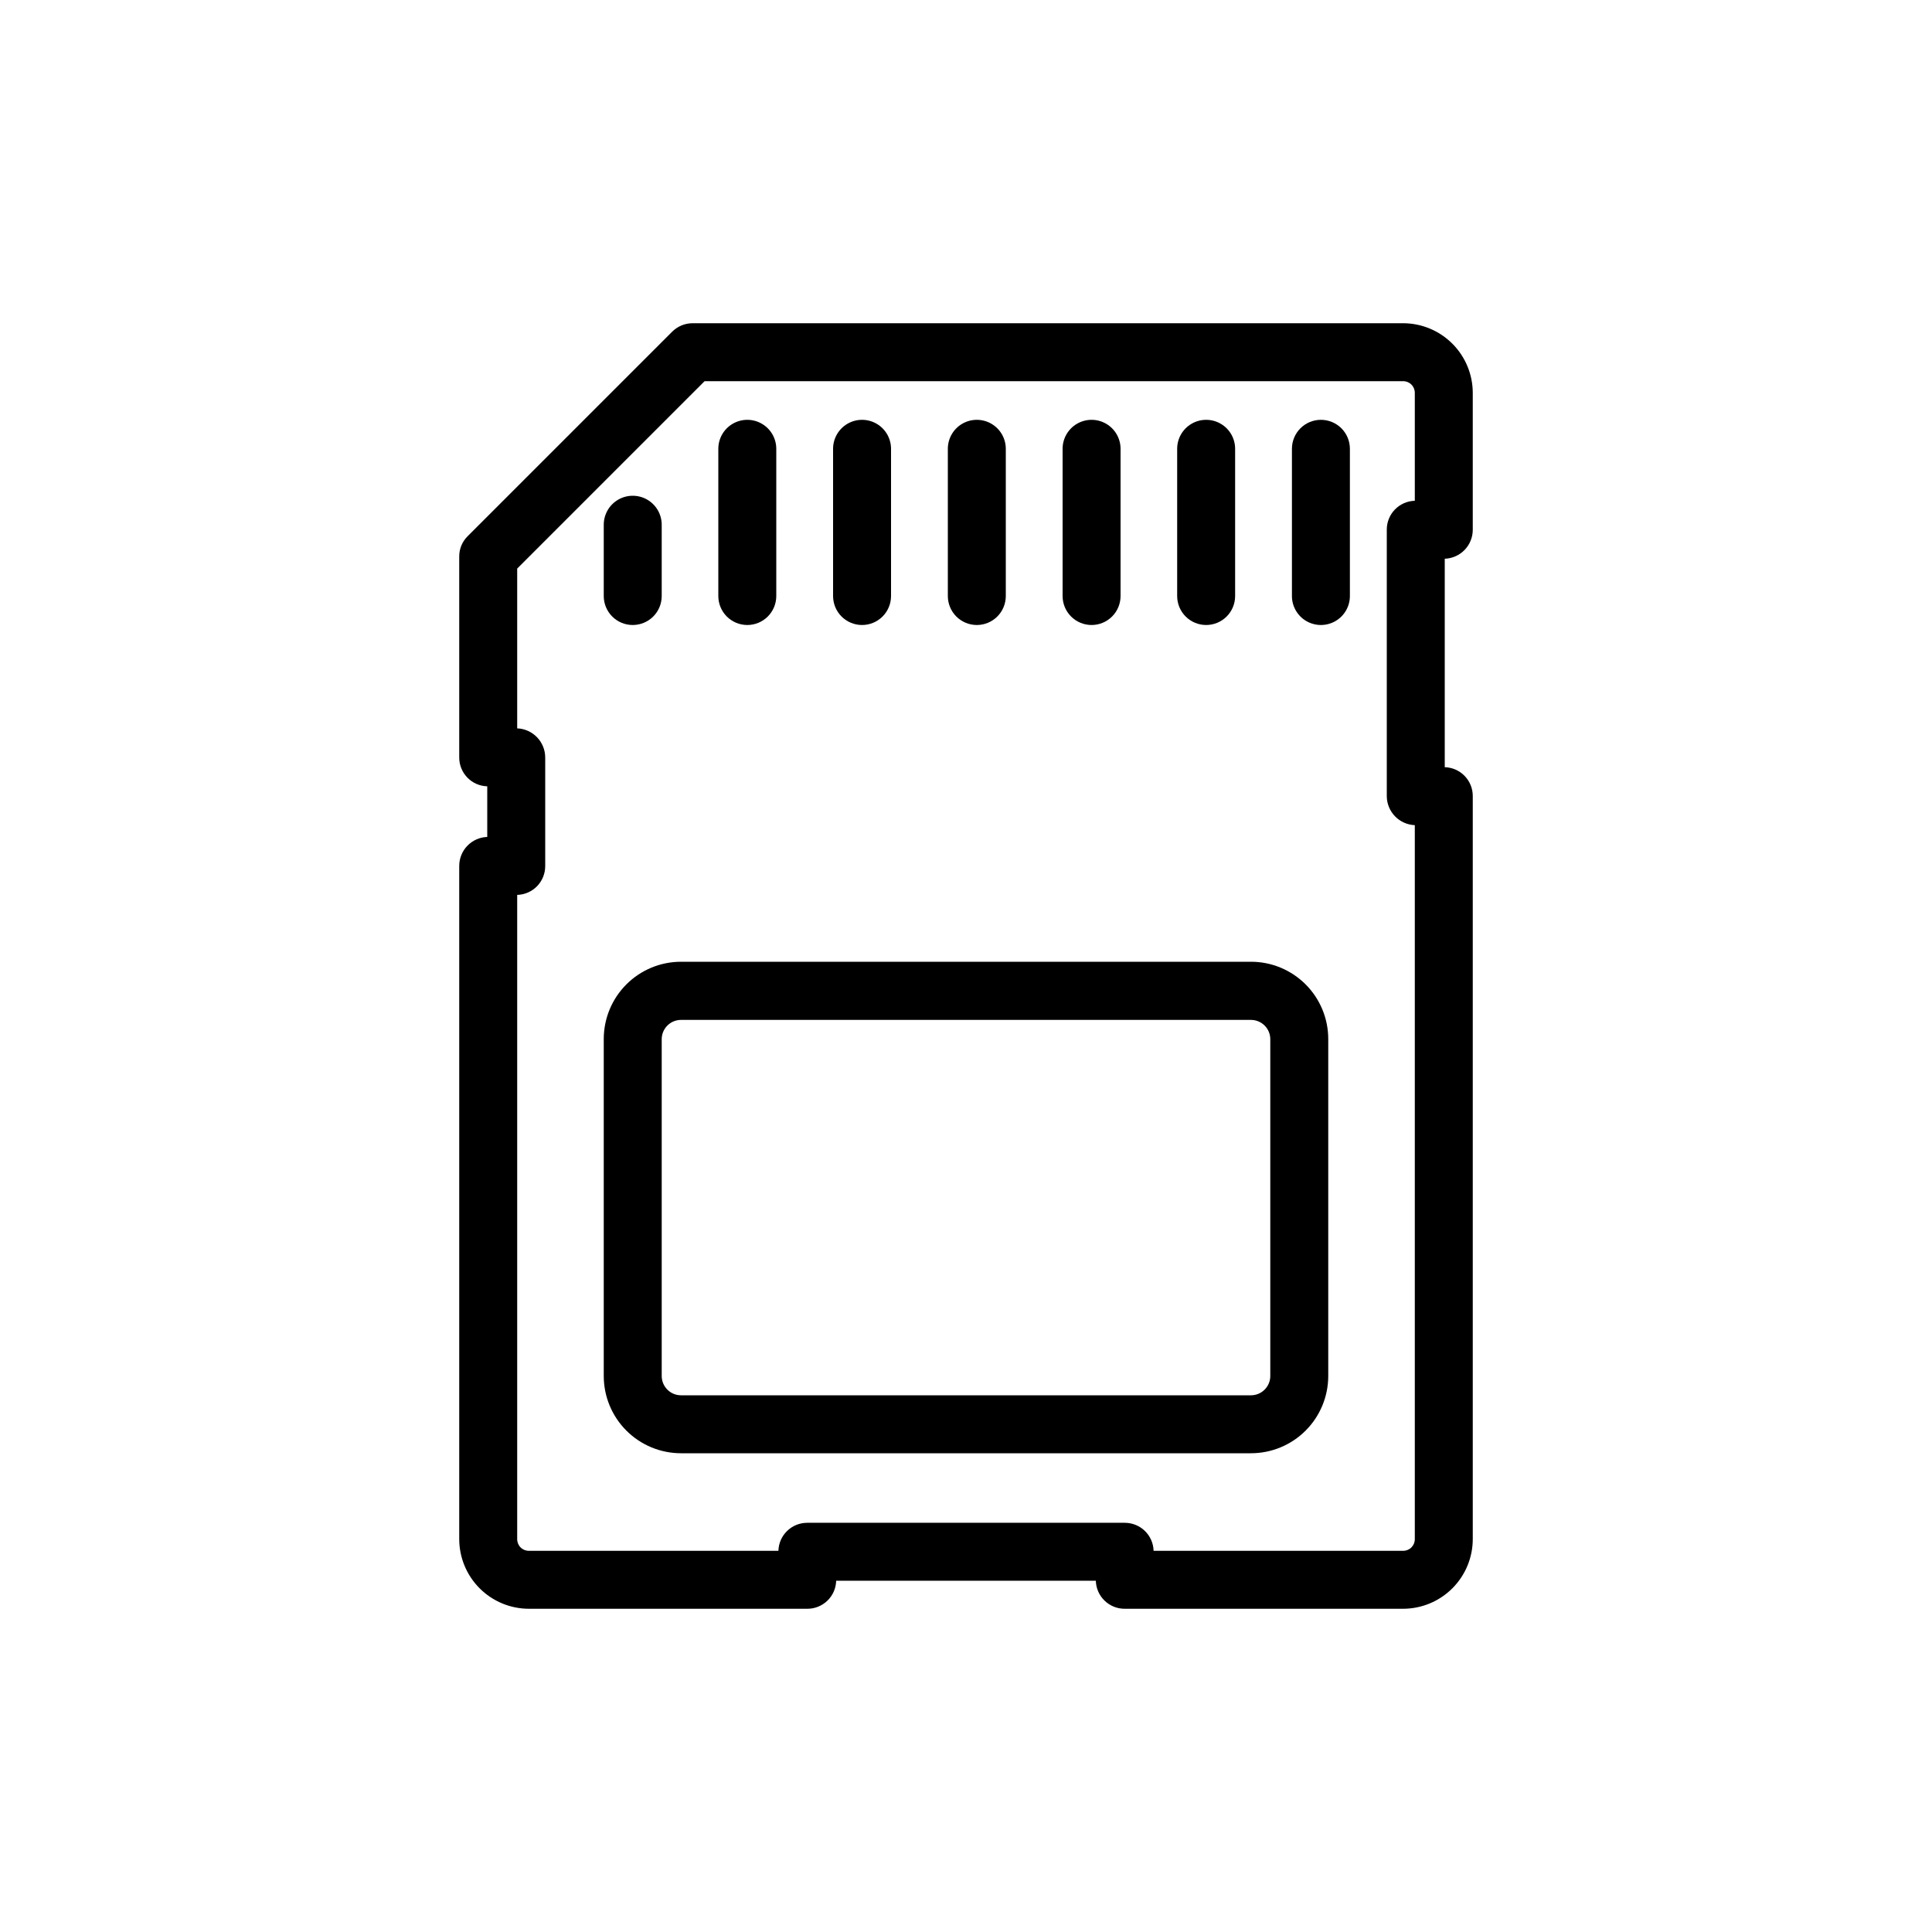 <?xml version="1.0" encoding="UTF-8"?>
<svg width="1200pt" height="1200pt" version="1.1" viewBox="0 0 1200 1200" xmlns="http://www.w3.org/2000/svg">
 <path d="m914.76 329.04v-84.961c0-11.465-4.551-22.469-12.648-30.586-8.098-8.121-19.086-12.699-30.555-12.73h-441.36c-4.773 0.004-9.348 1.902-12.719 5.277l-126.96 126.96c-3.422 3.34-5.328 7.938-5.281 12.719v124.68c-0.031 4.684 1.773 9.191 5.027 12.555 3.25 3.367 7.695 5.32 12.375 5.445v31.441c-4.668 0.156-9.094 2.121-12.344 5.481-3.246 3.359-5.059 7.848-5.059 12.52v418.08c0 11.465 4.551 22.469 12.648 30.586 8.098 8.121 19.086 12.699 30.555 12.73h172.92c4.68 0.035 9.188-1.77 12.555-5.023 3.363-3.254 5.32-7.695 5.445-12.375h161.28c0.125 4.68 2.082 9.121 5.445 12.375 3.367 3.254 7.875 5.059 12.555 5.023h172.92c11.469-0.031 22.457-4.609 30.555-12.73 8.098-8.117 12.648-19.121 12.648-30.586v-461.4c0.031-4.68-1.773-9.188-5.027-12.555-3.25-3.363-7.695-5.32-12.375-5.445v-129.48c4.668-0.156 9.094-2.121 12.344-5.481 3.246-3.356 5.059-7.848 5.059-12.52zm-36-18c-4.68 0.125-9.125 2.082-12.379 5.449-3.254 3.363-5.055 7.871-5.023 12.551v165.48c0.027 4.664 1.852 9.137 5.094 12.488 3.238 3.352 7.648 5.328 12.309 5.512v443.4c0.031 1.93-0.715 3.789-2.066 5.168-1.355 1.375-3.203 2.152-5.137 2.148h-155.04c-0.125-4.656-2.062-9.082-5.402-12.332-3.34-3.25-7.816-5.066-12.477-5.066h-197.28c-4.66 0-9.137 1.816-12.477 5.066-3.34 3.25-5.277 7.676-5.402 12.332h-155.04c-1.934 0.004-3.781-0.773-5.137-2.148-1.352-1.379-2.098-3.238-2.066-5.168v-400.08c4.68-0.125 9.125-2.082 12.379-5.445 3.254-3.367 5.055-7.875 5.023-12.555v-67.441c-0.027-4.66-1.852-9.133-5.094-12.488-3.238-3.352-7.648-5.324-12.309-5.512v-99.238l116.4-116.4h433.92c1.934-0.004 3.781 0.773 5.137 2.148 1.352 1.379 2.098 3.238 2.066 5.168z"/>
 <path d="m777 597.36h-354c-12.73 0-24.938 5.059-33.941 14.059-9 9.004-14.059 21.211-14.059 33.941v209.28c0 12.73 5.059 24.938 14.059 33.941 9.004 9 21.211 14.059 33.941 14.059h354c12.73 0 24.938-5.059 33.941-14.059 9-9.004 14.059-21.211 14.059-33.941v-209.16c0.031-12.75-5.012-24.992-14.016-34.02-9.008-9.027-21.234-14.102-33.984-14.102zm12 257.28c0 3.184-1.266 6.234-3.516 8.484s-5.301 3.516-8.484 3.516h-354c-6.629 0-12-5.375-12-12v-209.16c0-6.629 5.371-12 12-12h354c3.184 0 6.234 1.266 8.484 3.516s3.516 5.301 3.516 8.484z"/>
 <path d="m393 388.2c4.773 0 9.352-1.895 12.727-5.269 3.379-3.379 5.273-7.957 5.273-12.73v-44.277c0-6.434-3.43-12.375-9-15.59-5.57-3.215-12.43-3.215-18 0-5.57 3.215-9 9.156-9 15.59v44.281-0.004c0 4.773 1.895 9.352 5.273 12.73 3.375 3.375 7.953 5.269 12.727 5.269z"/>
 <path d="m464.16 388.2c4.773 0 9.352-1.895 12.727-5.269 3.375-3.379 5.273-7.957 5.273-12.73v-91.438c0-6.434-3.43-12.375-9-15.59-5.57-3.215-12.43-3.215-18 0-5.57 3.215-9 9.156-9 15.59v91.441-0.004c0 4.773 1.895 9.352 5.273 12.73 3.375 3.375 7.953 5.269 12.727 5.269z"/>
 <path d="m535.44 388.2c4.773 0 9.352-1.895 12.727-5.269 3.375-3.379 5.273-7.957 5.273-12.73v-91.438c0-6.434-3.434-12.375-9-15.59-5.57-3.215-12.434-3.215-18 0-5.57 3.215-9 9.156-9 15.59v91.441-0.004c0 4.773 1.895 9.352 5.269 12.73 3.375 3.375 7.957 5.269 12.73 5.269z"/>
 <path d="m606.72 388.2c4.773 0 9.355-1.895 12.73-5.269 3.375-3.379 5.269-7.957 5.269-12.73v-91.438c0-6.434-3.43-12.375-9-15.59-5.566-3.215-12.43-3.215-18 0-5.566 3.215-9 9.156-9 15.59v91.441-0.004c0 4.773 1.898 9.352 5.273 12.73 3.375 3.375 7.953 5.269 12.727 5.269z"/>
 <path d="m678 388.2c4.773 0 9.352-1.895 12.727-5.269 3.379-3.379 5.273-7.957 5.273-12.73v-91.438c0-6.434-3.43-12.375-9-15.59s-12.43-3.215-18 0-9 9.156-9 15.59v91.441-0.004c0 4.773 1.895 9.352 5.273 12.73 3.375 3.375 7.953 5.269 12.727 5.269z"/>
 <path d="m749.16 388.2c4.773 0 9.352-1.895 12.727-5.269 3.375-3.379 5.273-7.957 5.273-12.73v-91.438c0-6.434-3.43-12.375-9-15.59-5.57-3.215-12.43-3.215-18 0-5.57 3.215-9 9.156-9 15.59v91.441-0.004c0 4.773 1.895 9.352 5.273 12.73 3.375 3.375 7.953 5.269 12.727 5.269z"/>
 <path d="m820.44 260.76c-4.773 0-9.355 1.895-12.73 5.269s-5.269 7.953-5.269 12.73v91.441-0.004c0 6.43 3.43 12.375 9 15.59 5.566 3.215 12.43 3.215 18 0 5.566-3.215 9-9.16 9-15.59v-91.438c0-4.777-1.898-9.355-5.273-12.73s-7.953-5.269-12.727-5.269z"/>
</svg>
